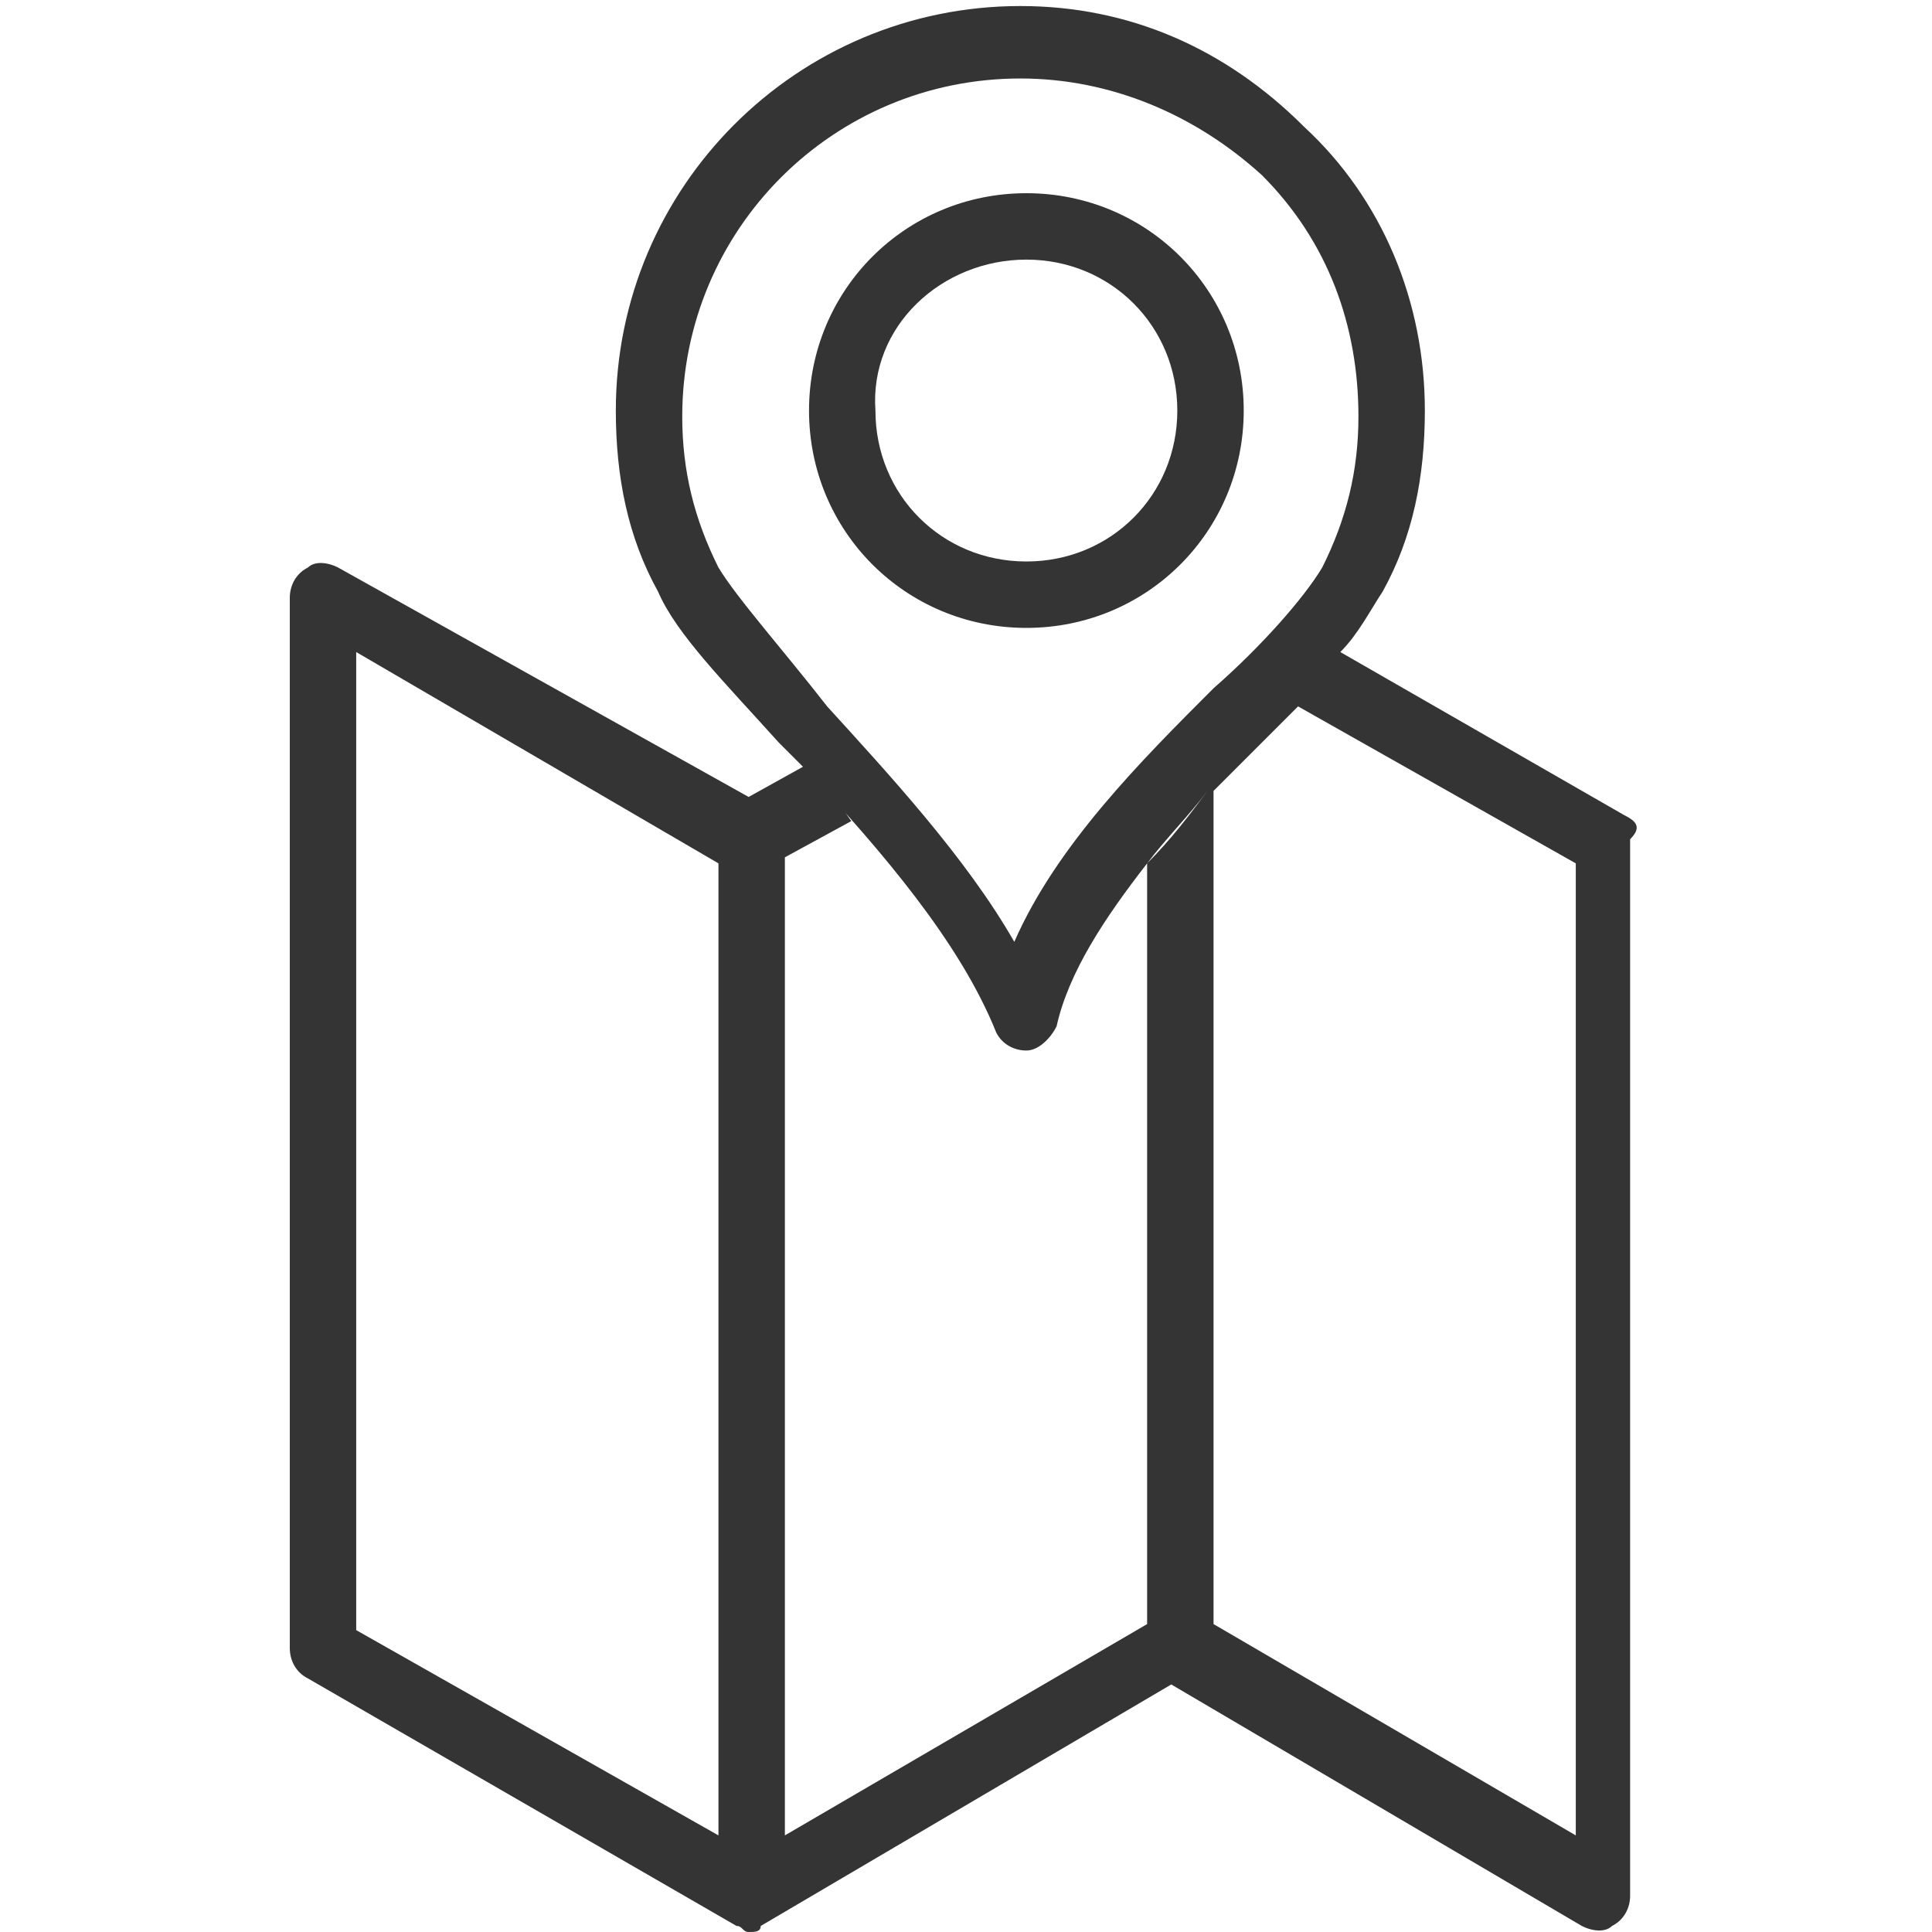 <?xml version="1.0" encoding="utf-8"?>
<!-- Generator: Adobe Illustrator 21.1.0, SVG Export Plug-In . SVG Version: 6.00 Build 0)  -->
<svg version="1.0" id="Capa_1" xmlns="http://www.w3.org/2000/svg" xmlns:xlink="http://www.w3.org/1999/xlink" x="0px" y="0px"
	 width="32px" height="32px" viewBox="0 0 32 32" enable-background="new 0 0 32 32" xml:space="preserve">
<g>
	<polygon fill="none" points="5.9,26.9 11.9,30.4 11.9,14.3 5.9,10.8 	"/>
	<circle fill="none" cx="17" cy="6.8" r="2.5"/>
	<path fill="none" d="M16.9,15.6c0.8-1.6,2.2-3,3.3-4.2c0.8-0.8,1.5-1.5,1.8-2c0.4-0.8,0.6-1.6,0.6-2.5c0-1.5-0.6-2.9-1.6-4
		c-1.1-1.1-2.5-1.6-4-1.6c-3.1,0-5.6,2.5-5.6,5.6c0,0.9,0.2,1.7,0.6,2.5c0.3,0.6,1,1.4,1.8,2.3C14.8,12.8,16.1,14.2,16.9,15.6z
		 M17,3.2c2,0,3.6,1.6,3.6,3.6c0,2-1.6,3.6-3.6,3.6c-2,0-3.6-1.6-3.6-3.6C13.4,4.8,15,3.2,17,3.2z"/>
	<path fill="none" d="M21,12.2c-0.3,0.3-0.6,0.6-0.9,0.9v13.8l6,3.5V14.2l-4.6-2.6C21.3,11.8,21.2,12,21,12.2z"/>
	<path fill="none" d="M19,14.3c0.3-0.4,0.7-0.8,1-1.2C19.7,13.5,19.4,13.9,19,14.3z"/>
	<path fill="none" d="M17,17.5C17,17.5,17,17.5,17,17.5c-0.3,0-0.5-0.1-0.5-0.3c-0.6-1.5-1.9-3-3.1-4.3c0.2,0.3,0.5,0.5,0.7,0.8
		L13,14.2v16.1l6-3.5V14.3c-0.7,0.9-1.3,1.8-1.6,2.8C17.4,17.3,17.2,17.4,17,17.5z"/>
	<path fill="#343434" d="M26.9,13.5l-4.7-2.7c0.3-0.3,0.5-0.7,0.7-1c0.5-0.9,0.7-1.9,0.7-3c0-1.8-0.7-3.5-2-4.7
		c-1.3-1.3-2.9-2-4.7-2c-3.7,0-6.7,3-6.7,6.7c0,1.1,0.2,2.1,0.7,3c0.3,0.7,1.1,1.5,2,2.5c0.1,0.1,0.3,0.3,0.4,0.4l-0.9,0.5L5.6,9.4
		c-0.2-0.1-0.4-0.1-0.5,0C4.9,9.5,4.8,9.7,4.8,9.9v17.4c0,0.2,0.1,0.4,0.3,0.5l7.1,4.1c0,0,0,0,0,0c0.1,0,0.1,0.1,0.2,0.1
		c0,0,0,0,0,0h0c0.1,0,0.2,0,0.2-0.1c0,0,0,0,0,0l6.8-4l6.8,4c0.2,0.1,0.4,0.1,0.5,0c0.2-0.1,0.3-0.3,0.3-0.5V13.9
		C27.2,13.7,27.1,13.6,26.9,13.5z M11.9,30.4l-6-3.4V10.8l6,3.5V30.4z M11.9,9.4c-0.4-0.8-0.6-1.6-0.6-2.5c0-3.1,2.5-5.6,5.6-5.6
		c1.5,0,2.9,0.6,4,1.6c1.1,1.1,1.6,2.5,1.6,4c0,0.9-0.2,1.7-0.6,2.5c-0.3,0.5-1,1.3-1.8,2c-1.2,1.2-2.6,2.6-3.3,4.2
		c-0.8-1.4-2.1-2.8-3.1-3.9C13,10.8,12.2,9.9,11.9,9.4z M19,14.3v12.6l-6,3.5V14.2l1.1-0.6c-0.2-0.3-0.5-0.6-0.7-0.8
		c1.2,1.3,2.5,2.8,3.1,4.3c0.1,0.2,0.3,0.3,0.5,0.3c0,0,0,0,0,0c0.2,0,0.4-0.2,0.5-0.4C17.7,16.1,18.3,15.2,19,14.3
		c0.3-0.4,0.7-0.8,1-1.2C19.7,13.5,19.4,13.9,19,14.3z M26.1,30.4l-6-3.5V13.1c0.3-0.3,0.6-0.6,0.9-0.9c0.2-0.2,0.4-0.4,0.5-0.5
		l4.6,2.6V30.4z"/>
	<path fill="#343434" d="M17,10.4c2,0,3.6-1.6,3.6-3.6c0-2-1.6-3.6-3.6-3.6c-2,0-3.6,1.6-3.6,3.6C13.4,8.8,15,10.4,17,10.4z M17,4.3
		c1.4,0,2.5,1.1,2.5,2.5c0,1.4-1.1,2.5-2.5,2.5c-1.4,0-2.5-1.1-2.5-2.5C14.4,5.4,15.6,4.3,17,4.3z"/>
</g>
</svg>
